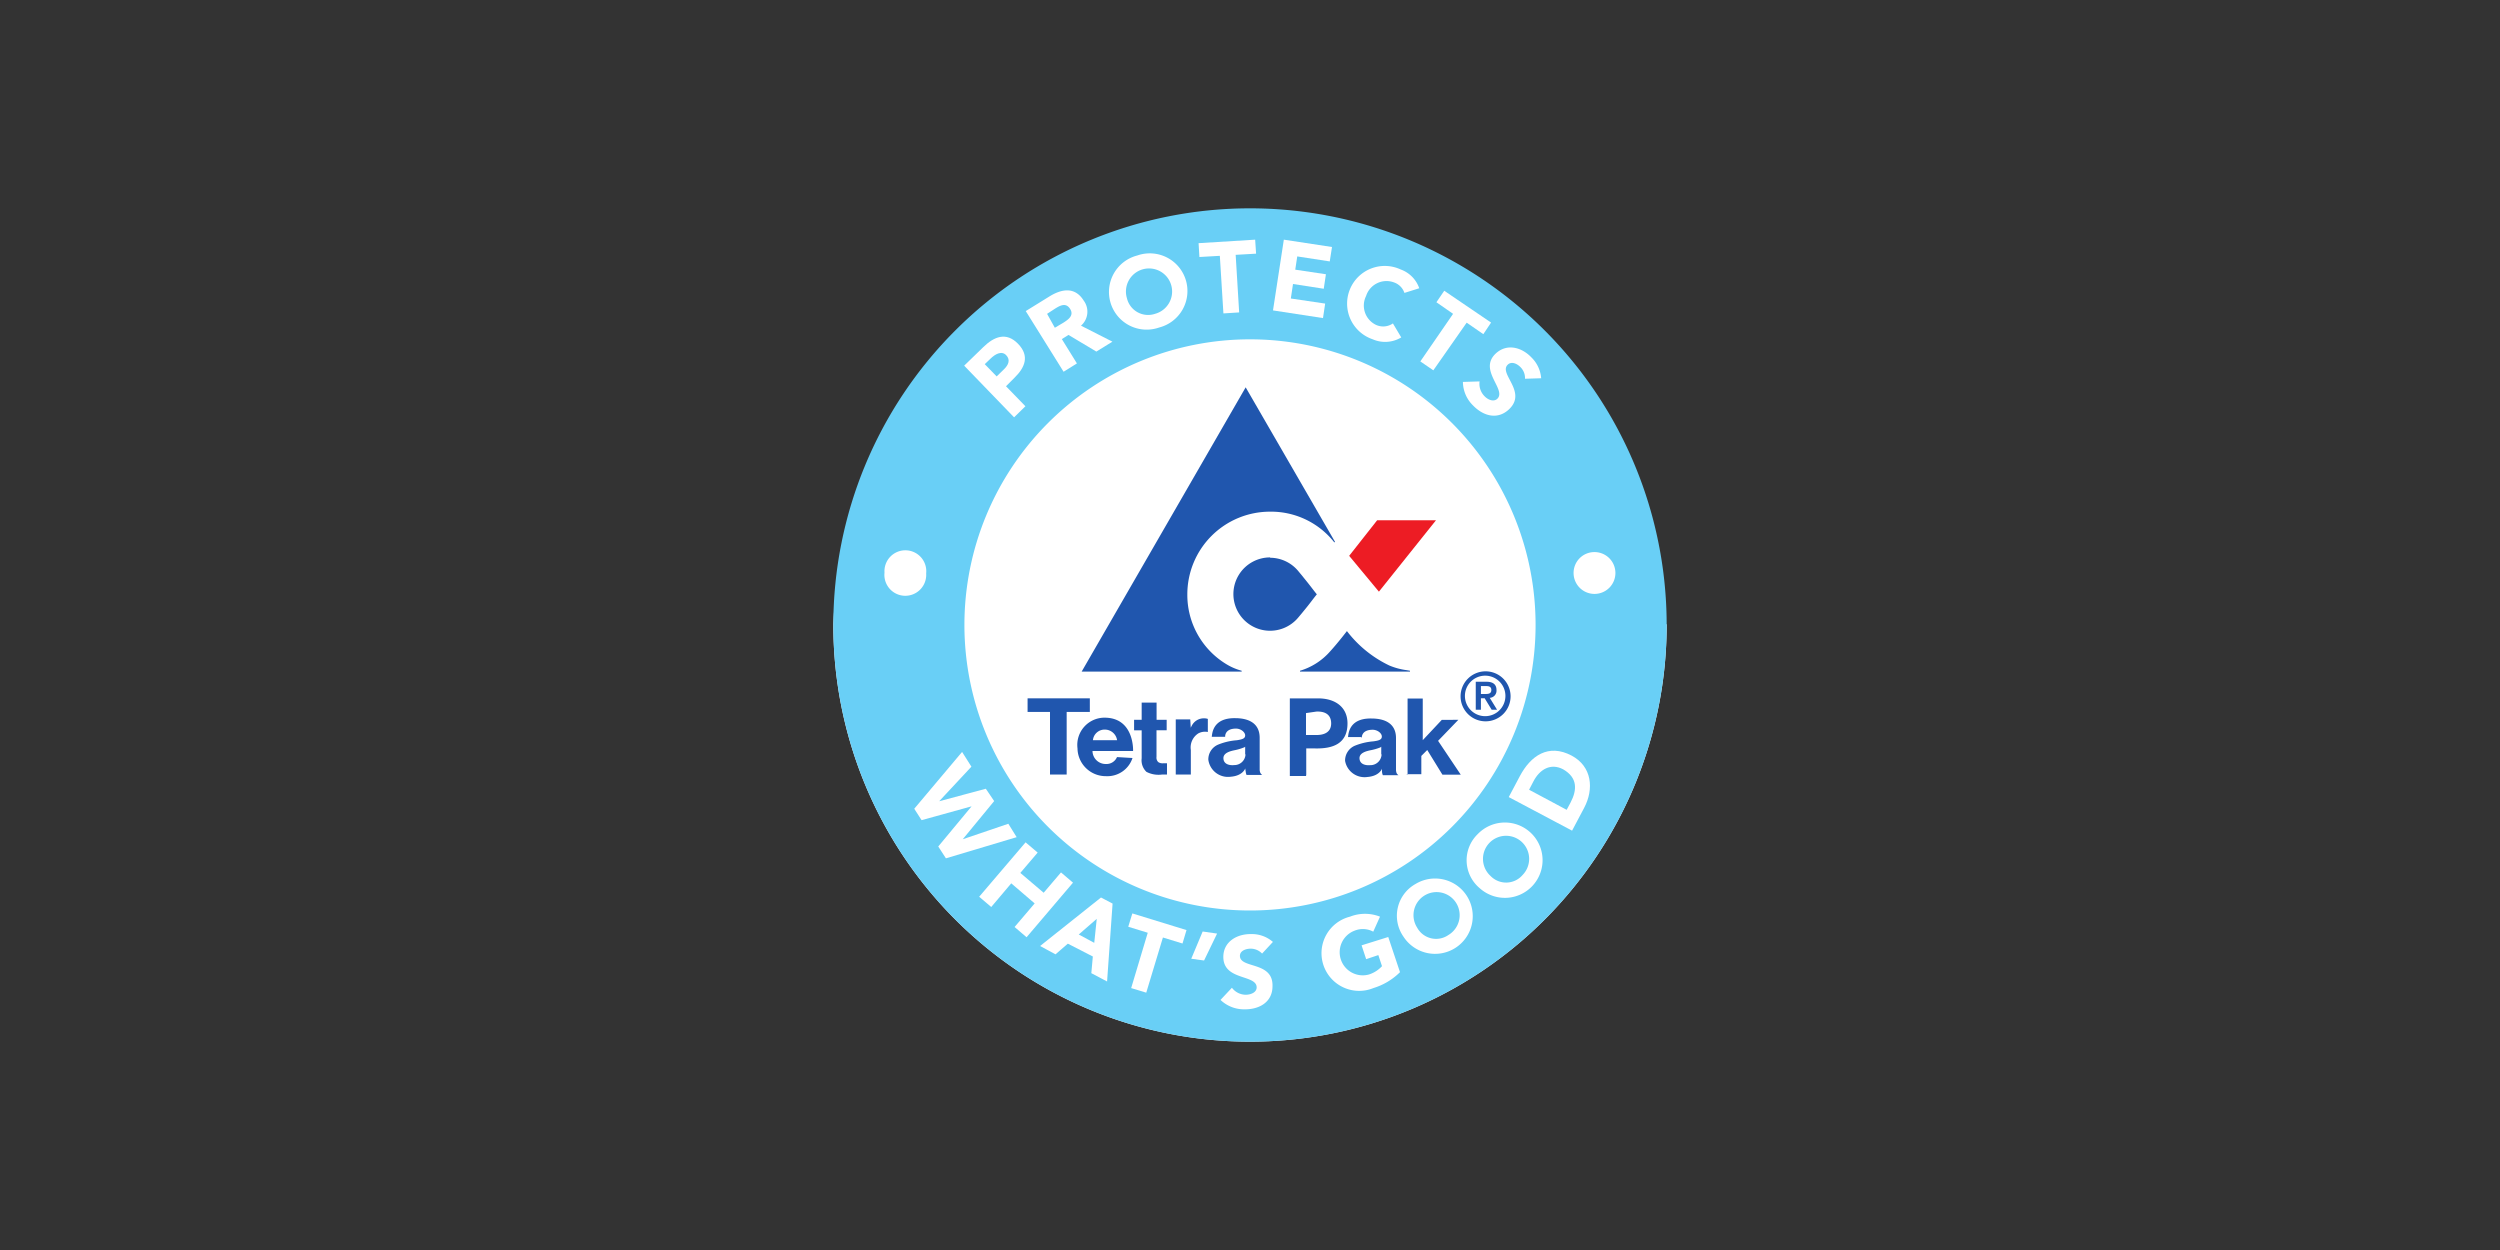 <?xml version="1.0" encoding="UTF-8"?> <svg xmlns="http://www.w3.org/2000/svg" id="aac728c9-cd94-4163-9dde-9ab718d84c43" data-name="Layer 1" viewBox="0 0 300 150"><rect x="0" y="0" width="300" height="150" fill="#333333" stroke="none"/><defs><style>.bbe7551a-43b3-4764-86ac-f166a7cca7d9,.f5386d31-b259-49b1-ad58-1503a6ae9c81{fill:#fff;}.bbe7551a-43b3-4764-86ac-f166a7cca7d9{fill-rule:evenodd;}.bbe7c4e7-50a1-4194-ba60-9bf78212e36b{fill:#69cff6;}.f04d595d-6d40-498f-97f0-4fb677720b6f{fill:#ed1c24;}.a439ea5e-0592-44b6-94b8-91e4c3338ee8{fill:#2056ae;}</style></defs><g id="e2db27a9-7780-4dd6-84c8-f64dc57f4ca2" data-name="Layer 3"><path class="bbe7551a-43b3-4764-86ac-f166a7cca7d9" d="M200,74.93A50,50,0,0,1,150.11,125H150a50,50,0,0,1-50-50v-.11a50,50,0,0,1,99.92,0Z"></path><path class="bbe7c4e7-50a1-4194-ba60-9bf78212e36b" d="M150,40.72A34.27,34.27,0,1,0,184.27,75,34.27,34.27,0,0,0,150,40.72M200,75a50,50,0,1,1-50-50,50,50,0,0,1,50,50"></path><path class="f04d595d-6d40-498f-97f0-4fb677720b6f" d="M165.47,71l6.85-8.57h-7.06L161.9,66.7Z"></path><path class="a439ea5e-0592-44b6-94b8-91e4c3338ee8" d="M156,80.49v.1h13.2v-.1l-.4-.07a8,8,0,0,1-2.08-.56,14,14,0,0,1-5.09-4.13s-1.06,1.39-2,2.42A7.77,7.77,0,0,1,156,80.49m-7,0a7.09,7.09,0,0,1-1.92-.84,9.71,9.71,0,0,1-4.6-8.32,9.92,9.92,0,0,1,9.93-9.93A9.66,9.66,0,0,1,160,64.94l.12.15.08-.07L149.48,46.48,129.8,80.59H149v-.1m3.41-13.56a4.41,4.41,0,0,1,3.4,1.62c.3.37.4.47.63.77.82,1,1.1,1.41,1.58,2-.48.58-.75,1-1.58,2-.24.3-.33.4-.63.76a4.4,4.4,0,1,1-3.4-7.19"></path><path class="a439ea5e-0592-44b6-94b8-91e4c3338ee8" d="M149.42,90.51V89.6a.37.37,0,0,1-.19.11,6,6,0,0,1-1,.3c-.48.1-1.45.29-1.42,1s.74.86,1.3.8a1.34,1.34,0,0,0,1.35-1.27M147,88.42l-1.59,0c.06-.32.06-2.28,2.81-2.24,1.46,0,2.94.5,2.94,2.36v3.77a1,1,0,0,0,.09.45.76.76,0,0,0,.21.23h-1.88a1.66,1.66,0,0,1-.1-.43,3.24,3.24,0,0,1-.05-.35s-.28.89-1.77,1A2.38,2.38,0,0,1,145,91.17a1.92,1.92,0,0,1,1.14-1.8,7.36,7.36,0,0,1,2.28-.54c.64-.1,1-.2,1-.58s-.5-.81-1.09-.82c-1.42,0-1.31,1-1.31,1m-10.86-.79H137V91a1.92,1.92,0,0,0,.57,1.62,3.14,3.14,0,0,0,1.91.32h.56V91.59h-.43a.91.91,0,0,1-.62-.14.73.73,0,0,1-.21-.62v-3.2H140V86.38h-1.21V84.31H137v2.07h-.91v1.25m5,5.31h1.81V90a2,2,0,0,1,.91-2,1.7,1.7,0,0,1,1.13-.16V86.27a1.32,1.32,0,0,0-.46-.07,1.62,1.62,0,0,0-1.48.91,2.11,2.11,0,0,0-.11.22l-.06-1h-1.74v6.56m-8.52-5.34a1.41,1.41,0,0,0-1.42,1.27h2.9a1.49,1.49,0,0,0-1.48-1.27m-3.27,2.25a3.27,3.27,0,0,1,3.24-3.68c3.61,0,3.43,4,3.43,4h-4.87a1.58,1.58,0,0,0,1.61,1.56,1.37,1.37,0,0,0,1.33-.83l1.86.11a3.17,3.17,0,0,1-3.18,2.18,3.39,3.39,0,0,1-3.42-3.32M128,92.94V85.43h2.78V83.8h-7.47v1.63H126v7.51H128m37.75-2.43V89.6a.42.42,0,0,1-.19.12,6.19,6.19,0,0,1-1,.29c-.49.1-1.45.29-1.42,1s.74.86,1.29.81a1.34,1.34,0,0,0,1.36-1.28m-2.43-2.09-1.6,0c.06-.31.06-2.28,2.81-2.23,1.46,0,2.95.49,2.95,2.35v3.77a1.19,1.19,0,0,0,.08.45.76.76,0,0,0,.21.23h-1.87a1.26,1.26,0,0,1-.1-.43,1.82,1.82,0,0,1,0-.35s-.29.89-1.77,1a2.37,2.37,0,0,1-2.66-1.94,1.93,1.93,0,0,1,1.14-1.8,7.5,7.5,0,0,1,2.27-.54c.64-.09,1-.19,1-.58s-.51-.8-1.09-.81c-1.43,0-1.31,1-1.31,1m-6.7-3V88.2H158c1,0,1.75-.4,1.74-1.41s-.69-1.45-1.78-1.4Zm0,7.55h-1.94V83.81h3.16c2.22-.08,3.76,1,3.76,3,0,2.43-1.74,3.06-3.95,3h-1v3.15m12.16,0V83.82h1.82v5l2.29-2.44H175l-2.43,2.52,2.72,4.06h-2.2L171.27,90l-.71.71v2.19h-1.82"></path><path class="a439ea5e-0592-44b6-94b8-91e4c3338ee8" d="M177.71,83.28h.45c.38,0,.8,0,.8-.48s-.42-.48-.8-.47h-.45Zm-.62-1.47h1.3c.81,0,1.19.36,1.19,1a.86.86,0,0,1-.81.93l.88,1.43H179l-.84-1.38h-.45v1.38h-.62Zm1.13,4.13a2.43,2.43,0,1,0-2.43-2.43,2.43,2.43,0,0,0,2.43,2.43m0-5.38a3,3,0,1,1-2.95,3,3,3,0,0,1,2.95-3"></path><path class="bbe7551a-43b3-4764-86ac-f166a7cca7d9" d="M111.14,68.81a2.51,2.51,0,1,1-5-.09,2.51,2.51,0,1,1,5,.09"></path><path class="bbe7551a-43b3-4764-86ac-f166a7cca7d9" d="M188.83,68.81a2.51,2.51,0,1,0,2.47-2.56,2.5,2.5,0,0,0-2.47,2.56"></path><path class="f5386d31-b259-49b1-ad58-1503a6ae9c81" d="M115.45,90.23,116.57,92l-3.87,4.15v0l5.6-1.5,1,1.48-3.77,4.58v0L121,98.85l1,1.61L113.51,103l-.92-1.42,4-4.82v0l-6,1.66-.88-1.37Z"></path><path class="f5386d31-b259-49b1-ad58-1503a6ae9c81" d="M123.07,101.08l1.45,1.23-2.08,2.44,2.8,2.38,2.08-2.44,1.44,1.23-5.57,6.55-1.44-1.23,2.41-2.83L121.35,106l-2.4,2.84-1.45-1.23Z"></path><path class="f5386d31-b259-49b1-ad58-1503a6ae9c81" d="M131.61,110.26l-2.16,1.88,1.86,1Zm.51-2.56,1.39.73-.66,9.35-1.89-1,.18-2-3-1.54-1.48,1.28-1.85-1Z"></path><path class="f5386d31-b259-49b1-ad58-1503a6ae9c81" d="M137.73,111.93l-2.34-.72.49-1.6,6.5,2-.48,1.61-2.35-.72-2,6.62-1.81-.55Z"></path><path class="f5386d31-b259-49b1-ad58-1503a6ae9c81" d="M144.49,115.26l-1.54-.21,1.37-3.27,1.73.25Z"></path><path class="f5386d31-b259-49b1-ad58-1503a6ae9c81" d="M151.45,114.43a1.88,1.88,0,0,0-1.37-.59c-.53,0-1.28.22-1.29.86,0,1.57,4,.62,3.91,3.64,0,1.92-1.59,2.8-3.36,2.78a4.08,4.08,0,0,1-2.88-1.13l1.37-1.46a2.1,2.1,0,0,0,1.64.84c.62,0,1.32-.27,1.33-.88,0-1.58-4-.79-4-3.66,0-1.83,1.64-2.77,3.33-2.74a3.84,3.84,0,0,1,2.62.94Z"></path><path class="f5386d31-b259-49b1-ad58-1503a6ae9c81" d="M168,116.66a7.68,7.68,0,0,1-3.17,1.9A4.52,4.52,0,1,1,162,110a4.91,4.91,0,0,1,3.6,0l-.81,1.8a2.64,2.64,0,0,0-2.24-.12,2.77,2.77,0,0,0,1.72,5.26,3.62,3.62,0,0,0,1.57-1l-.44-1.33-1.46.49-.55-1.66,3.2-1Z"></path><path class="f5386d31-b259-49b1-ad58-1503a6ae9c81" d="M173.81,112.2a2.77,2.77,0,1,0-3.75-.88,2.59,2.59,0,0,0,3.75.88m-3.95-6.12a4.52,4.52,0,1,1-1.45,6.31,4.37,4.37,0,0,1,1.45-6.31"></path><path class="f5386d31-b259-49b1-ad58-1503a6ae9c81" d="M182.71,105a2.77,2.77,0,1,0-3.85.11,2.6,2.6,0,0,0,3.85-.11m-5.38-4.91a4.52,4.52,0,1,1,.21,6.47,4.36,4.36,0,0,1-.21-6.47"></path><path class="f5386d31-b259-49b1-ad58-1503a6ae9c81" d="M188,97.18l.46-.86c.82-1.56.85-3-.88-4-1.49-.79-2.82,0-3.57,1.45l-.52,1Zm-6.95-1.53,1.33-2.51c1.3-2.45,3.42-3.94,6.21-2.47,2.45,1.3,2.71,4,1.51,6.27l-1.45,2.74Z"></path><path class="f5386d31-b259-49b1-ad58-1503a6ae9c81" d="M119.6,45.17l.9-.88c.48-.47.8-1.09.24-1.67s-1.35-.1-1.87.41l-.7.67Zm-3.9-1.29L118,41.65c1.28-1.25,2.74-1.86,4.16-.4s.85,2.84-.44,4.1l-1,1,2.33,2.4-1.36,1.33Z"></path><path class="f5386d31-b259-49b1-ad58-1503a6ae9c81" d="M126.58,39.33l1-.59c.58-.37,1.34-.86.84-1.66s-1.18-.43-1.77-.07l-1,.65Zm-3.49-2,2.83-1.75c1.5-.93,3.08-1.19,4.13.5a2.22,2.22,0,0,1-.33,3L133.49,41l-1.93,1.19-3.34-2-.8.5,1.81,2.92-1.6,1Z"></path><path class="f5386d31-b259-49b1-ad58-1503a6ae9c81" d="M138.6,37.66a2.77,2.77,0,1,0-3.37-1.88,2.61,2.61,0,0,0,3.37,1.88m-2.13-7a4.52,4.52,0,1,1,2.63,8.64,4.52,4.52,0,1,1-2.63-8.64"></path><path class="f5386d31-b259-49b1-ad58-1503a6ae9c81" d="M146.38,30.7l-2.45.14-.1-1.66,6.79-.42.11,1.68-2.45.14.42,6.91-1.89.12Z"></path><path class="f5386d31-b259-49b1-ad58-1503a6ae9c81" d="M154.06,28.76l5.78.88-.27,1.73-3.9-.6-.24,1.59,3.68.55-.26,1.74-3.69-.57-.26,1.74,4.12.61-.26,1.74-6-.92Z"></path><path class="f5386d31-b259-49b1-ad58-1503a6ae9c81" d="M168.53,35.15a2,2,0,0,0-1.25-1.26,2.57,2.57,0,0,0-3.35,1.63A2.57,2.57,0,0,0,165.15,39a2.06,2.06,0,0,0,2-.19l1,1.68a3.74,3.74,0,0,1-3.44.22,4.52,4.52,0,1,1,3.38-8.37,3.67,3.67,0,0,1,2.22,2.25Z"></path><path class="f5386d31-b259-49b1-ad58-1503a6ae9c81" d="M174.37,37.66l-2-1.39.94-1.38,5.62,3.82L178,40.1l-2-1.38L172,44.44l-1.56-1.07Z"></path><path class="f5386d31-b259-49b1-ad58-1503a6ae9c81" d="M183,45.45a1.84,1.84,0,0,0-.54-1.39c-.37-.39-1.06-.75-1.53-.3-1.13,1.08,2.35,3.24.18,5.33-1.38,1.33-3.1.85-4.34-.43a4,4,0,0,1-1.22-2.83l2-.06a2.11,2.11,0,0,0,.57,1.75c.43.46,1.12.75,1.56.33,1.13-1.1-2.28-3.41-.22-5.4,1.33-1.27,3.12-.8,4.29.42a3.91,3.91,0,0,1,1.19,2.52Z"></path></g></svg> 